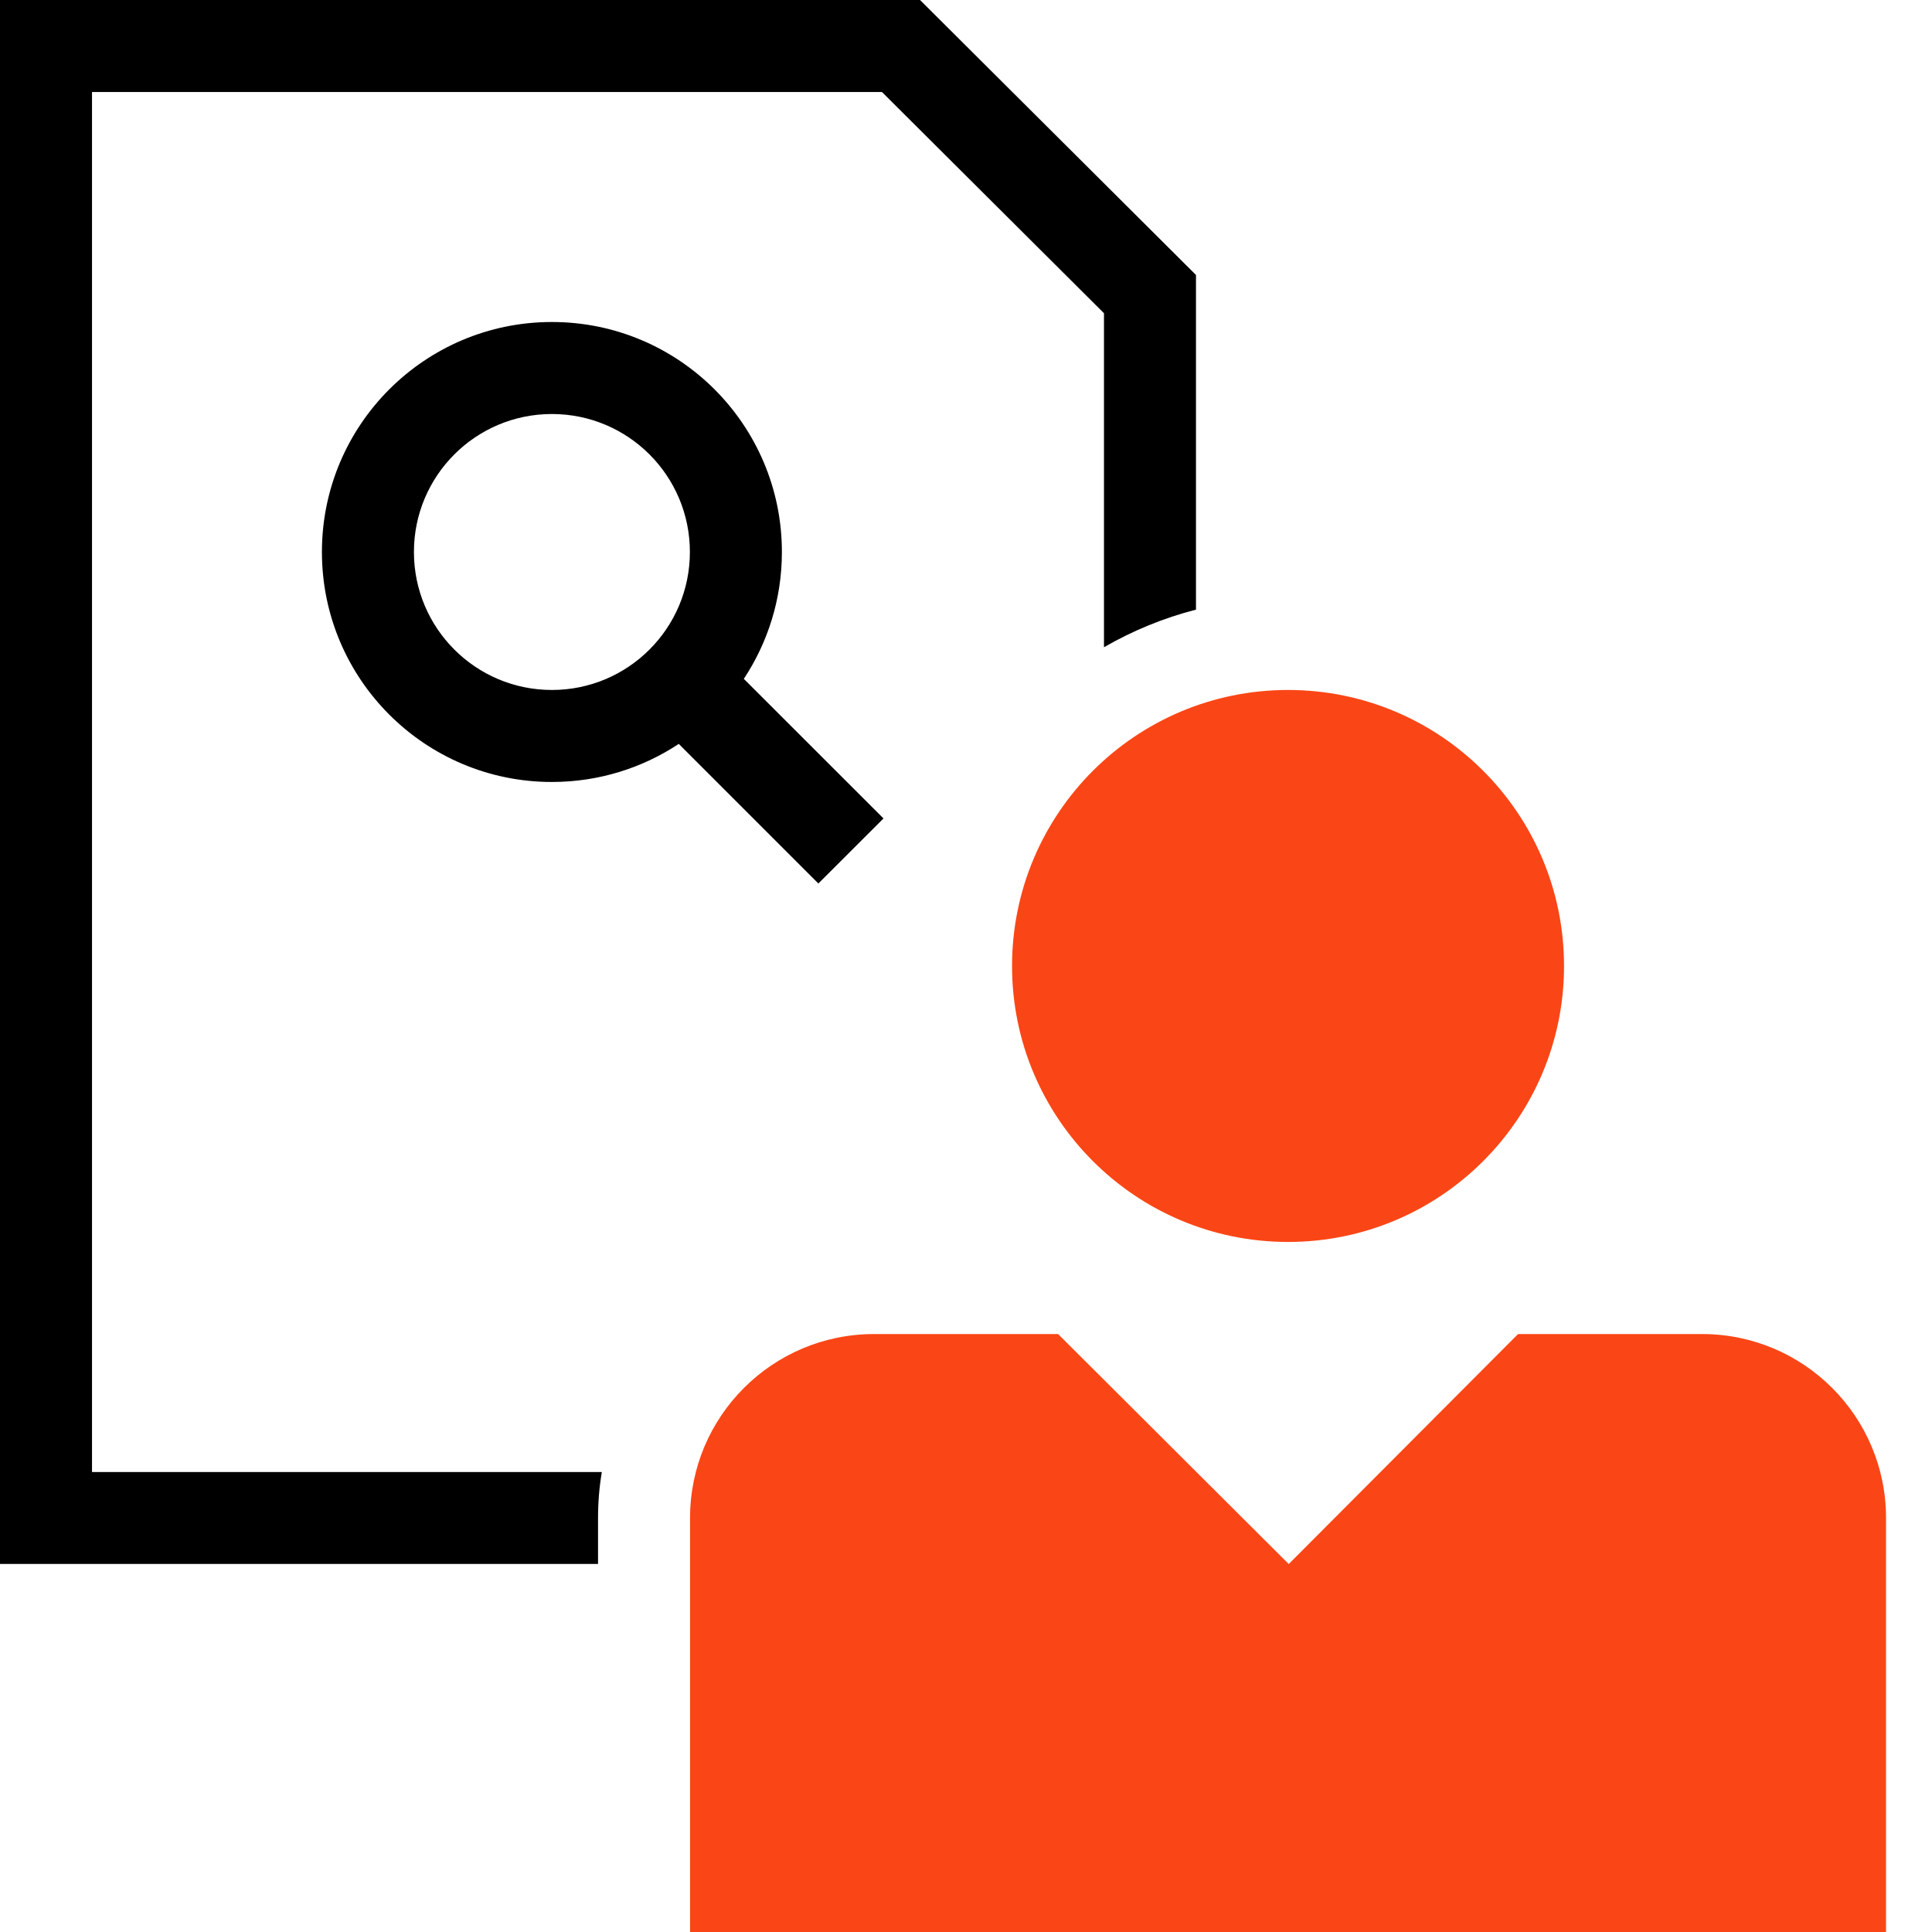 <svg xmlns="http://www.w3.org/2000/svg" fill="none" viewBox="0 0 24 24" height="24" width="24">
<path fill="black" d="M8.432 9.241C7.98 9.54 7.438 9.714 6.856 9.714C5.278 9.714 3.999 8.435 3.999 6.857C3.999 5.279 5.278 4 6.856 4C8.434 4 9.713 5.279 9.713 6.857C9.713 7.439 9.539 7.981 9.24 8.433L10.975 10.167L10.166 10.975L8.432 9.241ZM8.57 6.857C8.57 7.804 7.803 8.571 6.856 8.571C5.909 8.571 5.142 7.804 5.142 6.857C5.142 5.91 5.909 5.143 6.856 5.143C7.803 5.143 8.57 5.91 8.57 6.857Z" clip-rule="evenodd" fill-rule="evenodd"></path>
<path fill="#FA4616" d="M19.429 12C19.429 13.893 17.894 15.428 16.001 15.428C14.107 15.428 12.572 13.893 12.572 12C12.572 10.106 14.107 8.571 16.001 8.571C17.894 8.571 19.429 10.106 19.429 12Z"></path>
<path fill="#FA4616" d="M13.144 16.572L16.009 19.429L18.858 16.572H21.144C22.406 16.572 23.429 17.595 23.429 18.857C23.429 20.572 23.429 22.286 23.429 24H8.572C8.572 22.286 8.572 20.572 8.572 18.857C8.572 17.595 9.596 16.572 10.858 16.572H13.144Z"></path>
<path fill="black" d="M13.714 8.04V3.891L10.956 1.143L1.143 1.143L1.143 18.286L7.476 18.286C7.445 18.471 7.429 18.662 7.429 18.857L7.429 19.428L1.77111e-06 19.428L0 0H11.429L14.857 3.416V7.573C14.452 7.677 14.068 7.836 13.714 8.04Z"></path>
</svg>
